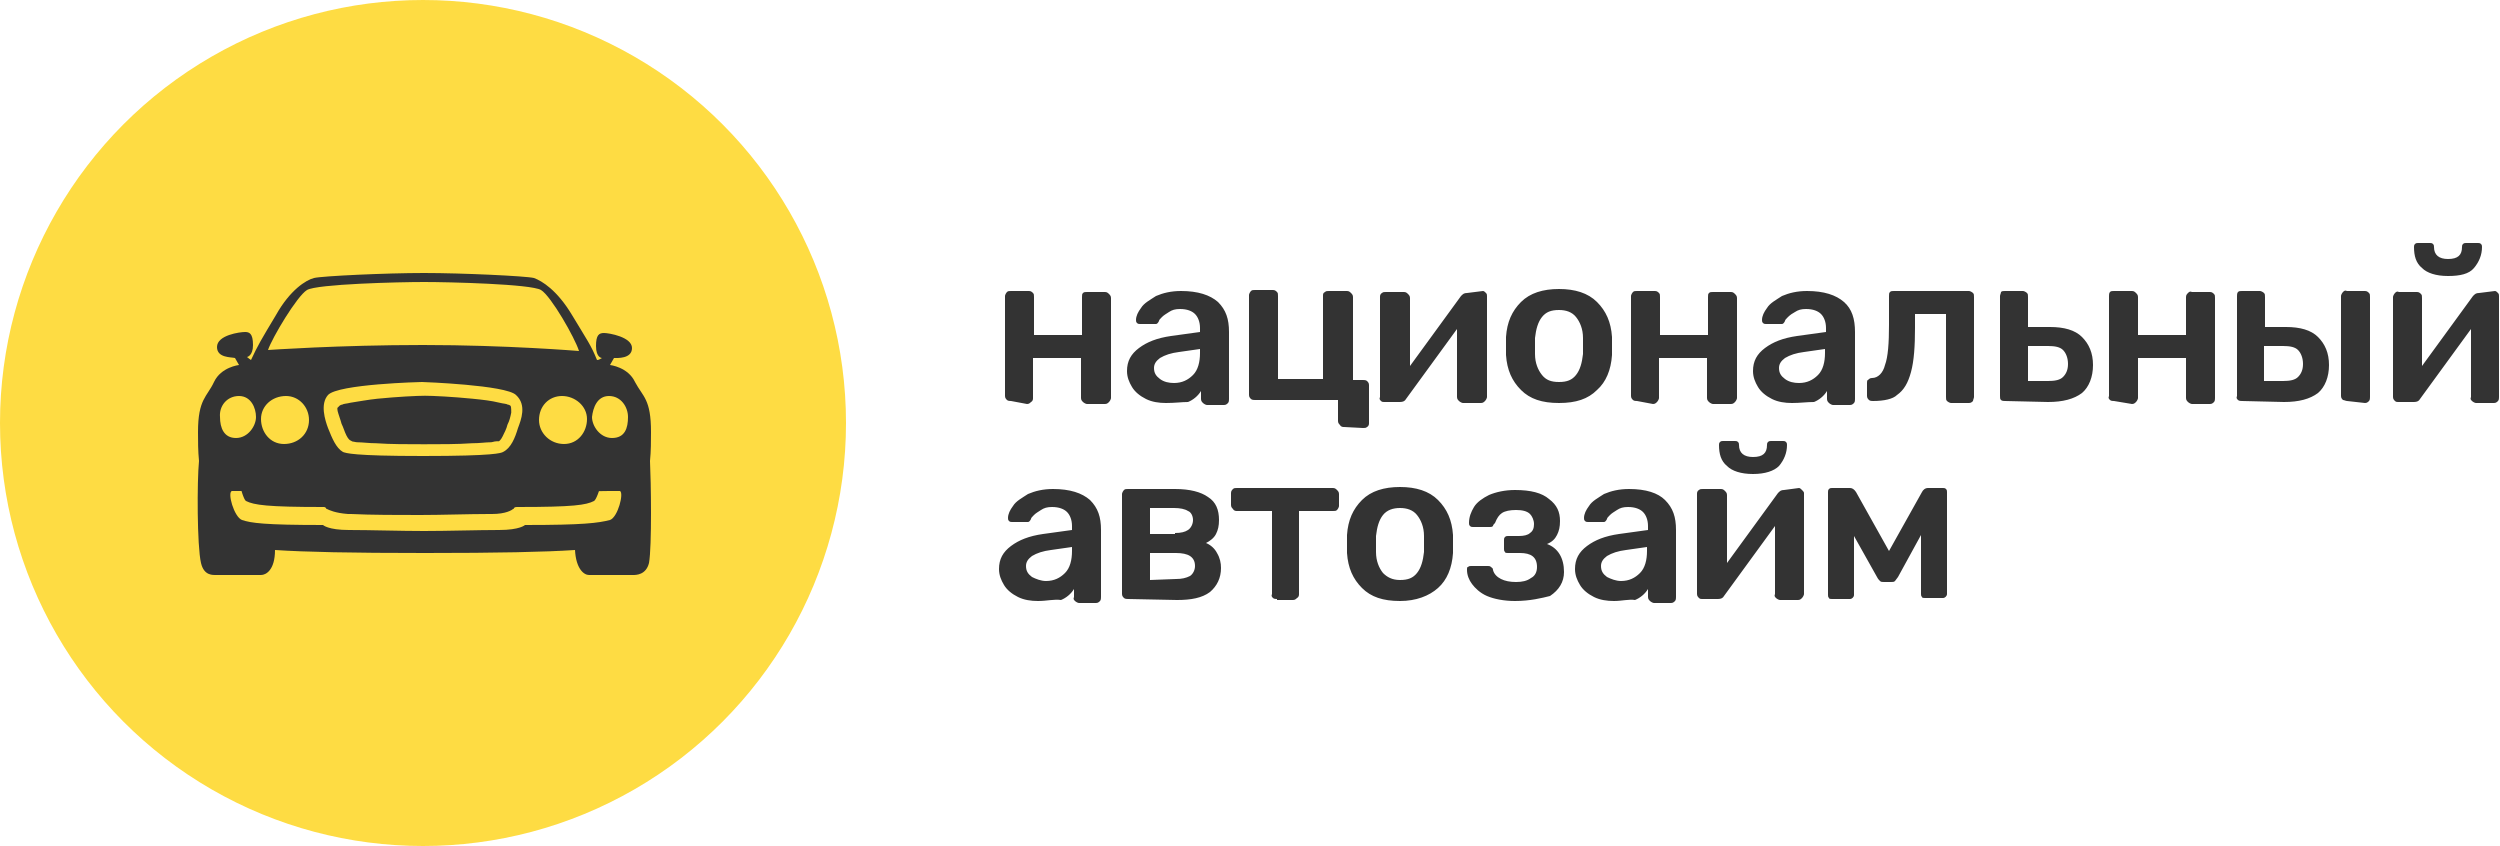 <?xml version="1.0" encoding="utf-8"?>
<!-- Generator: Adobe Illustrator 26.0.1, SVG Export Plug-In . SVG Version: 6.00 Build 0)  -->
<svg version="1.1" id="Layer_1" xmlns="http://www.w3.org/2000/svg" xmlns:xlink="http://www.w3.org/1999/xlink" x="0px" y="0px"
	 width="250px" height="84.6px" viewBox="0 0 250 84.6" style="enable-background:new 0 0 250 84.6;" xml:space="preserve">
<style type="text/css">
	.st0{fill:#FEDC43;}
	.st1{fill:#333333;}
	.st2{fill:#333333;stroke:#FEDC43;stroke-width:0.75;}
</style>
<g>
	<circle class="st0" cx="42.3" cy="42.3" r="42.3"/>
	<path class="st1" d="M65,46.1c0.1-1,0.1-2,0.1-2.9c0-3.3-0.8-3.5-1.6-5c-0.7-1.5-2.5-1.7-2.5-1.7l0.4-0.7c0.3,0,1.8,0.1,1.8-1
		c0-1.1-2.3-1.5-2.8-1.5s-0.8,0.2-0.8,1.3c0,1.2,0.6,1.2,0.6,1.2C60,35.9,59.9,36,59.7,36c-0.6-1.5-1-2-2.5-4.5
		c-1.5-2.5-3-3.4-3.8-3.7c-0.8-0.2-7.2-0.5-11-0.5c-3.8,0-10.2,0.3-11,0.5c-0.8,0.2-2.4,1.2-3.8,3.7c-1.5,2.5-1.8,3-2.5,4.5
		c0,0-0.3-0.2-0.4-0.3c0,0,0.6-0.1,0.6-1.2c0-1.2-0.4-1.3-0.8-1.3c-0.5,0-2.8,0.3-2.8,1.5c0,1.1,1.4,1,1.8,1.1l0.4,0.7
		c0,0-1.8,0.2-2.5,1.7c-0.7,1.5-1.6,1.7-1.6,5c0,0.9,0,1.9,0.1,2.9c-0.2,2-0.2,8.5,0.2,10.2c0.3,1.3,1.2,1.2,1.6,1.2s3.9,0,4.4,0
		c0.5,0,1.4-0.5,1.4-2.5v0c3,0.2,7.6,0.3,15,0.3c7.3,0,12-0.1,15-0.3v0c0.1,1.9,0.9,2.5,1.4,2.5s4.1,0,4.4,0c0.3,0,1.3,0,1.6-1.2
		C65.2,54.6,65.1,48.1,65,46.1L65,46.1z M60.9,39.6c1.2,0,1.9,1.1,1.9,2.1c0,1.1-0.3,2.1-1.6,2.1c-1.2,0-2-1.2-2-2.1
		C59.3,40.8,59.7,39.6,60.9,39.6L60.9,39.6z M30.7,29c1-0.6,9.2-0.8,11.7-0.8s10.7,0.2,11.7,0.8c1,0.6,3.4,4.8,3.8,6.1
		c0,0-7.2-0.6-15.6-0.6S26.8,35,26.8,35C27.2,33.8,29.7,29.6,30.7,29z M58.7,41.9c0,1.3-0.9,2.5-2.3,2.5c-1.4,0-2.5-1.1-2.5-2.4
		c0-1.4,1-2.4,2.3-2.4C57.5,39.6,58.7,40.6,58.7,41.9z M51.8,42.8c-0.3,1-0.7,2-1.5,2.4c-0.2,0.1-0.8,0.4-8,0.4
		c-7.1,0-7.7-0.3-8-0.4c-0.7-0.4-1.1-1.4-1.5-2.4c-0.3-0.8-0.8-2.4,0-3.3c1-1.1,9.3-1.3,9.4-1.3c0.1,0,8.4,0.3,9.4,1.3
		C52.7,40.5,52.1,42,51.8,42.8z M28.6,39.6c1.3,0,2.3,1.1,2.3,2.4c0,1.4-1.1,2.4-2.5,2.4c-1.4,0-2.3-1.2-2.3-2.5
		C26.1,40.6,27.2,39.6,28.6,39.6z M23.9,39.6c1.2,0,1.7,1.2,1.7,2.1c0,0.9-0.8,2.1-2,2.1c-1.2,0-1.6-1-1.6-2.1
		C21.9,40.6,22.7,39.6,23.9,39.6L23.9,39.6z M52.5,52.5c0,0-0.5,0.5-2.6,0.5c-2.1,0-5.2,0.1-7.5,0.1c-2.3,0-5.4-0.1-7.5-0.1
		c-2.1,0-2.6-0.5-2.6-0.5c-5.9,0-7.2-0.2-8.1-0.5c-0.8-0.3-1.5-2.8-1-2.9c0.1,0,0.5,0,1.1,0c1.3,0,3.6,0.1,5.1,0.2
		c2.7,0.2,3.8,0.8,5.2,0.8c0.7,0,4.9,0,8,0c3.1,0,7.3,0,8,0c1.3,0,2.5-0.6,5.2-0.8c1.5-0.1,3.8-0.2,5.1-0.2c0.6,0,1,0,1.1,0
		c0.4,0.2-0.2,2.6-1,2.9C59.8,52.3,58.4,52.5,52.5,52.5L52.5,52.5z"/>
	<path class="st2" d="M33.8,42.5c-0.1-0.4-0.3-0.9-0.4-1.3c-0.1-0.5,0-0.8,0.2-1L33.4,40l0.3,0.3c0,0,0,0,0.1-0.1
		c0.1,0,0.2-0.1,0.3-0.1c0.2-0.1,0.5-0.1,0.9-0.2c0.7-0.1,1.7-0.3,2.7-0.4c2-0.2,4-0.3,4.8-0.3s2.8,0.1,4.8,0.3
		c1,0.1,1.9,0.2,2.7,0.4c0.4,0.1,0.7,0.1,0.9,0.2c0.1,0,0.2,0.1,0.3,0.1c0.1,0,0.1,0.1,0.1,0.1c0.2,0.2,0.2,0.5,0.2,1
		c-0.1,0.5-0.2,0.9-0.4,1.3c-0.1,0.4-0.3,0.8-0.5,1.2c-0.2,0.4-0.4,0.6-0.6,0.7l0,0l0,0l-0.1,0c0,0-0.1,0-0.2,0
		c-0.2,0-0.4,0.1-0.6,0.1c-0.5,0-1.1,0.1-1.9,0.1c-1.4,0.1-3.2,0.1-4.8,0.1c-1.6,0-3.4,0-4.8-0.1c-0.7,0-1.4-0.1-1.9-0.1
		c-0.2,0-0.5-0.1-0.6-0.1c-0.1,0-0.2,0-0.2-0.1l0,0l0,0c-0.2-0.1-0.4-0.3-0.6-0.7C34.1,43.3,34,42.9,33.8,42.5L33.8,42.5z"/>
	<path class="st1" d="M60,47.6c-1.3,0-3.4,0.1-4.9,0.3C54,48,53,48.2,52,48.6c-0.7,0.2-1.3,0.4-2,0.4l-1.6,0c-1.6,0-4.2,0-6.2,0
		s-4.5,0-6.2,0l-1.6,0c-0.7,0-1.3-0.2-2-0.4c-1-0.3-2-0.6-3.1-0.7c-1.6-0.2-3.2-0.2-4.9-0.3c-0.3,0-0.6,0.3-0.5,0.6
		c0.2,0.8,0.5,1.8,0.7,1.9c0.8,0.4,2.1,0.6,7.7,0.6h0.1c0.1,0,0.2,0.1,0.2,0.1c0,0,0,0.1,0.1,0.1c0.2,0.1,0.8,0.4,2.1,0.5l0.3,0
		c2,0.1,4.8,0.1,6.9,0.1s4.9-0.1,6.9-0.1l0.3,0c1.4,0,2-0.4,2.1-0.5c0,0,0.1,0,0.1-0.1l0,0c0.1-0.1,0.2-0.1,0.3-0.1c0,0,0,0,0.1,0
		c5.6,0,6.8-0.2,7.6-0.6c0.2-0.1,0.6-1.1,0.7-1.9C60.6,47.9,60.3,47.6,60,47.6L60,47.6z M101.1,40.1c-0.1,0-0.3,0-0.4-0.1
		c-0.1-0.1-0.2-0.2-0.2-0.4v-10c0-0.1,0.1-0.3,0.2-0.4c0.1-0.1,0.2-0.1,0.4-0.1h1.8c0.2,0,0.3,0.1,0.4,0.2c0.1,0.1,0.1,0.2,0.1,0.4
		v3.8h4.8v-3.8c0-0.2,0-0.3,0.1-0.4c0.1-0.1,0.2-0.1,0.4-0.1h1.8c0.2,0,0.3,0.1,0.4,0.2c0.1,0.1,0.2,0.2,0.2,0.4v10
		c0,0.1-0.1,0.3-0.2,0.4c-0.1,0.1-0.2,0.2-0.4,0.2h-1.8c-0.1,0-0.3-0.1-0.4-0.2c-0.1-0.1-0.2-0.2-0.2-0.4v-4h-4.8v4
		c0,0.1,0,0.3-0.2,0.4c-0.1,0.1-0.2,0.2-0.4,0.2L101.1,40.1L101.1,40.1z M116.6,40.3c-0.7,0-1.4-0.1-2-0.4c-0.6-0.3-1.1-0.7-1.4-1.2
		c-0.3-0.5-0.5-1-0.5-1.6c0-1,0.4-1.7,1.2-2.3s1.8-1,3.2-1.2l2.9-0.4v-0.4c0-0.6-0.2-1.1-0.5-1.4c-0.3-0.3-0.8-0.5-1.5-0.5
		c-0.5,0-0.8,0.1-1.1,0.3c-0.3,0.2-0.5,0.3-0.7,0.5c-0.2,0.2-0.3,0.3-0.3,0.4c-0.1,0.2-0.2,0.3-0.3,0.3h-1.6c-0.1,0-0.2,0-0.3-0.1
		c-0.1-0.1-0.1-0.2-0.1-0.3c0-0.4,0.2-0.8,0.5-1.2c0.3-0.5,0.9-0.8,1.5-1.2c0.7-0.3,1.5-0.5,2.5-0.5c1.7,0,2.9,0.4,3.7,1.1
		c0.8,0.8,1.1,1.7,1.1,3v6.7c0,0.1,0,0.3-0.1,0.4c-0.1,0.1-0.2,0.2-0.4,0.2h-1.7c-0.1,0-0.3-0.1-0.4-0.2c-0.1-0.1-0.2-0.2-0.2-0.4
		v-0.8c-0.3,0.5-0.8,0.9-1.3,1.1C118.2,40.2,117.5,40.3,116.6,40.3L116.6,40.3z M117.4,38.3c0.8,0,1.4-0.3,1.9-0.8
		c0.5-0.5,0.7-1.3,0.7-2.2v-0.4l-2.1,0.3c-0.8,0.1-1.4,0.3-1.9,0.6c-0.4,0.3-0.6,0.6-0.6,1c0,0.5,0.2,0.8,0.6,1.1
		C116.4,38.2,116.9,38.3,117.4,38.3L117.4,38.3z M134.4,42.7c-0.1,0-0.3,0-0.4-0.2c-0.1-0.1-0.2-0.2-0.2-0.4v-2.1h-8.3
		c-0.1,0-0.3,0-0.4-0.1c-0.1-0.1-0.2-0.2-0.2-0.4v-10c0-0.1,0.1-0.3,0.2-0.4c0.1-0.1,0.2-0.1,0.4-0.1h1.8c0.2,0,0.3,0.1,0.4,0.2
		c0.1,0.1,0.1,0.2,0.1,0.4v8.3h4.5v-8.3c0-0.2,0-0.3,0.2-0.4c0.1-0.1,0.2-0.1,0.4-0.1h1.8c0.2,0,0.3,0.1,0.4,0.2
		c0.1,0.1,0.2,0.2,0.2,0.4v8.3h1c0.1,0,0.3,0,0.4,0.1c0.1,0.1,0.2,0.2,0.2,0.4v3.8c0,0.1,0,0.3-0.2,0.4c-0.1,0.1-0.2,0.1-0.4,0.1
		L134.4,42.7L134.4,42.7z M148.3,29.1c0.1,0,0.2,0.1,0.3,0.2c0.1,0.1,0.1,0.2,0.1,0.3v10.1c0,0.1-0.1,0.3-0.2,0.4
		c-0.1,0.1-0.2,0.2-0.4,0.2h-1.8c-0.1,0-0.3-0.1-0.4-0.2c-0.1-0.1-0.2-0.2-0.2-0.4v-6.8l-5.1,7c-0.1,0.2-0.3,0.3-0.6,0.3h-1.6
		c-0.1,0-0.2,0-0.3-0.1c-0.1-0.1-0.2-0.2-0.1-0.4v-10c0-0.1,0-0.3,0.2-0.4c0.1-0.1,0.2-0.1,0.4-0.1h1.8c0.2,0,0.3,0.1,0.4,0.2
		c0.1,0.1,0.2,0.2,0.2,0.4v6.8l5.1-7c0.2-0.2,0.3-0.3,0.6-0.3L148.3,29.1L148.3,29.1z M155.9,40.3c-1.7,0-2.9-0.4-3.8-1.3
		c-0.9-0.9-1.4-2-1.5-3.5l0-0.9l0-0.9c0.1-1.5,0.6-2.6,1.5-3.5c0.9-0.9,2.2-1.3,3.8-1.3c1.6,0,2.9,0.4,3.8,1.3
		c0.9,0.9,1.4,2,1.5,3.5c0,0.2,0,0.5,0,0.9c0,0.5,0,0.8,0,0.9c-0.1,1.5-0.6,2.7-1.5,3.5C158.8,39.9,157.6,40.3,155.9,40.3
		L155.9,40.3z M155.9,38.2c0.8,0,1.3-0.2,1.7-0.7c0.4-0.5,0.6-1.2,0.7-2.1c0-0.1,0-0.4,0-0.8c0-0.4,0-0.7,0-0.8
		c0-0.9-0.3-1.6-0.7-2.1c-0.4-0.5-1-0.7-1.7-0.7c-0.8,0-1.3,0.2-1.7,0.7c-0.4,0.5-0.6,1.2-0.7,2.1l0,0.8l0,0.8
		c0,0.9,0.3,1.6,0.7,2.1C154.6,38,155.1,38.2,155.9,38.2z M163.7,40.1c-0.1,0-0.3,0-0.4-0.1c-0.1-0.1-0.2-0.2-0.2-0.4v-10
		c0-0.1,0.1-0.3,0.2-0.4c0.1-0.1,0.2-0.1,0.4-0.1h1.8c0.2,0,0.3,0.1,0.4,0.2c0.1,0.1,0.1,0.2,0.1,0.4v3.8h4.8v-3.8
		c0-0.2,0-0.3,0.1-0.4c0.1-0.1,0.2-0.1,0.4-0.1h1.8c0.2,0,0.3,0.1,0.4,0.2c0.1,0.1,0.2,0.2,0.2,0.4v10c0,0.1-0.1,0.3-0.2,0.4
		c-0.1,0.1-0.2,0.2-0.4,0.2h-1.8c-0.1,0-0.3-0.1-0.4-0.2c-0.1-0.1-0.2-0.2-0.2-0.4v-4h-4.8v4c0,0.1-0.1,0.3-0.2,0.4
		c-0.1,0.1-0.2,0.2-0.4,0.2L163.7,40.1L163.7,40.1z M179.2,40.3c-0.7,0-1.4-0.1-2-0.4c-0.6-0.3-1.1-0.7-1.4-1.2
		c-0.3-0.5-0.5-1-0.5-1.6c0-1,0.4-1.7,1.2-2.3s1.8-1,3.2-1.2l2.9-0.4v-0.4c0-0.6-0.2-1.1-0.5-1.4s-0.8-0.5-1.5-0.5
		c-0.5,0-0.8,0.1-1.1,0.3c-0.2,0.1-0.5,0.3-0.7,0.5c-0.2,0.2-0.3,0.3-0.3,0.4c-0.1,0.2-0.2,0.3-0.3,0.3h-1.6c-0.1,0-0.2,0-0.3-0.1
		c-0.1-0.1-0.1-0.2-0.1-0.3c0-0.4,0.2-0.8,0.5-1.2c0.3-0.5,0.9-0.8,1.5-1.2c0.7-0.3,1.5-0.5,2.5-0.5c1.7,0,2.9,0.4,3.7,1.1
		s1.1,1.7,1.1,3v6.7c0,0.1,0,0.3-0.1,0.4c-0.1,0.1-0.2,0.2-0.4,0.2h-1.7c-0.1,0-0.3-0.1-0.4-0.2c-0.1-0.1-0.2-0.2-0.2-0.4v-0.8
		c-0.3,0.5-0.8,0.9-1.3,1.1C180.7,40.2,180,40.3,179.2,40.3L179.2,40.3z M179.9,38.3c0.8,0,1.4-0.3,1.9-0.8c0.5-0.5,0.7-1.3,0.7-2.2
		v-0.4l-2.1,0.3c-0.8,0.1-1.4,0.3-1.9,0.6c-0.4,0.3-0.6,0.6-0.6,1c0,0.5,0.2,0.8,0.6,1.1C178.9,38.2,179.4,38.3,179.9,38.3
		L179.9,38.3z M187.3,40.1c-0.1,0-0.3,0-0.4-0.1c-0.1-0.1-0.2-0.2-0.2-0.4v-1.3c0-0.1,0-0.3,0.1-0.3c0.1-0.1,0.2-0.2,0.4-0.2
		c0.6,0,1.1-0.5,1.3-1.3c0.3-0.8,0.4-2.2,0.4-4v-2.9c0-0.2,0-0.3,0.1-0.4c0.1-0.1,0.2-0.1,0.4-0.1h7.5c0.1,0,0.3,0.1,0.4,0.2
		c0.1,0.1,0.1,0.2,0.1,0.4v10c0,0.1-0.1,0.3-0.1,0.4c-0.1,0.1-0.2,0.2-0.4,0.2h-1.8c-0.1,0-0.3-0.1-0.4-0.2
		c-0.1-0.1-0.1-0.2-0.1-0.4v-8.3h-3.1v1.4c0,1.8-0.1,3.3-0.4,4.4c-0.3,1.1-0.7,1.8-1.4,2.3C189.3,39.9,188.4,40.1,187.3,40.1
		L187.3,40.1z M200.5,40.1c-0.1,0-0.3,0-0.4-0.1c-0.1-0.1-0.1-0.2-0.1-0.4v-10c0-0.1,0.1-0.3,0.1-0.4c0.1-0.1,0.2-0.1,0.4-0.1h1.8
		c0.1,0,0.3,0.1,0.4,0.2c0.1,0.1,0.1,0.2,0.1,0.4v3h2.2c1.4,0,2.5,0.3,3.2,1c0.7,0.7,1.1,1.6,1.1,2.8c0,1.2-0.4,2.2-1.1,2.8
		c-0.8,0.6-1.9,0.9-3.4,0.9L200.5,40.1L200.5,40.1z M204.8,38.1c0.7,0,1.2-0.1,1.5-0.4c0.3-0.3,0.5-0.7,0.5-1.3
		c0-0.6-0.2-1.1-0.5-1.4c-0.3-0.3-0.8-0.4-1.5-0.4h-2v3.5L204.8,38.1L204.8,38.1z M211.4,40.1c-0.1,0-0.3,0-0.4-0.1
		c-0.1-0.1-0.2-0.2-0.1-0.4v-10c0-0.1,0-0.3,0.1-0.4c0.1-0.1,0.2-0.1,0.4-0.1h1.8c0.2,0,0.3,0.1,0.4,0.2c0.1,0.1,0.2,0.2,0.2,0.4
		v3.8h4.8v-3.8c0-0.2,0.1-0.3,0.2-0.4c0.1-0.1,0.2-0.2,0.4-0.1h1.8c0.2,0,0.3,0.1,0.4,0.2c0.1,0.1,0.1,0.2,0.1,0.4v10
		c0,0.1,0,0.3-0.1,0.4c-0.1,0.1-0.2,0.2-0.4,0.2h-1.8c-0.1,0-0.3-0.1-0.4-0.2c-0.1-0.1-0.2-0.2-0.2-0.4v-4h-4.8v4
		c0,0.1-0.1,0.3-0.2,0.4c-0.1,0.1-0.2,0.2-0.4,0.2L211.4,40.1L211.4,40.1z M224.2,40.1c-0.1,0-0.3,0-0.4-0.1
		c-0.1-0.1-0.2-0.2-0.1-0.4v-10c0-0.1,0-0.3,0.1-0.4c0.1-0.1,0.2-0.1,0.4-0.1h1.8c0.1,0,0.3,0.1,0.4,0.2c0.1,0.1,0.1,0.2,0.1,0.4v3
		h2.1c1.4,0,2.5,0.3,3.2,1c0.7,0.7,1.1,1.6,1.1,2.8c0,1.2-0.4,2.2-1.1,2.8c-0.8,0.6-1.9,0.9-3.4,0.9L224.2,40.1L224.2,40.1z
		 M234.7,40.1c-0.1,0-0.3-0.1-0.4-0.1c-0.1-0.1-0.2-0.2-0.2-0.4v-10c0-0.1,0.1-0.3,0.2-0.4c0.1-0.1,0.2-0.2,0.4-0.1h1.8
		c0.2,0,0.3,0.1,0.4,0.2c0.1,0.1,0.1,0.2,0.1,0.4v10c0,0.1,0,0.3-0.1,0.4c-0.1,0.1-0.2,0.2-0.4,0.2L234.7,40.1L234.7,40.1z
		 M228.3,38.1c0.7,0,1.2-0.1,1.5-0.4c0.3-0.3,0.5-0.7,0.5-1.3c0-0.6-0.2-1.1-0.5-1.4c-0.3-0.3-0.8-0.4-1.5-0.4h-1.9v3.5L228.3,38.1
		L228.3,38.1z M249.5,29.1c0.1,0,0.2,0.1,0.3,0.2c0.1,0.1,0.1,0.2,0.1,0.3v10.1c0,0.1,0,0.3-0.1,0.4c-0.1,0.1-0.2,0.2-0.4,0.2h-1.8
		c-0.1,0-0.3-0.1-0.4-0.2c-0.1-0.1-0.2-0.2-0.1-0.4v-6.8l-5.1,7c-0.1,0.2-0.3,0.3-0.6,0.3h-1.6c-0.1,0-0.2,0-0.3-0.1
		c-0.1-0.1-0.2-0.2-0.2-0.4v-10c0-0.1,0.1-0.3,0.2-0.4c0.1-0.1,0.2-0.2,0.4-0.1h1.8c0.2,0,0.3,0.1,0.4,0.2c0.1,0.1,0.1,0.2,0.1,0.4
		v6.8l5.1-7c0.2-0.2,0.3-0.3,0.6-0.3L249.5,29.1L249.5,29.1z M244.8,27.6c-1.2,0-2.1-0.3-2.6-0.8c-0.6-0.5-0.8-1.2-0.8-2.1
		c0-0.1,0-0.2,0.1-0.3c0.1-0.1,0.2-0.1,0.3-0.1h1.2c0.1,0,0.2,0,0.3,0.1c0.1,0.1,0.1,0.2,0.1,0.3c0,0.8,0.5,1.2,1.4,1.2
		c1,0,1.4-0.4,1.4-1.2c0-0.1,0-0.2,0.1-0.3c0.1-0.1,0.2-0.1,0.3-0.1h1.2c0.1,0,0.2,0,0.3,0.1c0.1,0.1,0.1,0.2,0.1,0.3
		c0,0.8-0.3,1.5-0.8,2.1C246.9,27.4,246,27.6,244.8,27.6L244.8,27.6z M103.8,60.1c-0.7,0-1.4-0.1-2-0.4c-0.6-0.3-1.1-0.7-1.4-1.2
		c-0.3-0.5-0.5-1-0.5-1.6c0-1,0.4-1.7,1.2-2.3c0.8-0.6,1.8-1,3.2-1.2l2.9-0.4v-0.4c0-0.6-0.2-1.1-0.5-1.4c-0.3-0.3-0.8-0.5-1.5-0.5
		c-0.5,0-0.8,0.1-1.1,0.3c-0.3,0.2-0.5,0.3-0.7,0.5c-0.2,0.2-0.3,0.3-0.3,0.4c-0.1,0.2-0.2,0.3-0.3,0.3h-1.6c-0.1,0-0.2,0-0.3-0.1
		c-0.1-0.1-0.1-0.2-0.1-0.3c0-0.4,0.2-0.8,0.5-1.2c0.3-0.5,0.9-0.8,1.5-1.2c0.7-0.3,1.5-0.5,2.5-0.5c1.7,0,2.9,0.4,3.7,1.1
		c0.8,0.8,1.1,1.7,1.1,3v6.7c0,0.1,0,0.3-0.1,0.4c-0.1,0.1-0.2,0.2-0.4,0.2h-1.7c-0.1,0-0.3-0.1-0.4-0.2c-0.1-0.1-0.2-0.2-0.1-0.4
		v-0.8c-0.3,0.5-0.8,0.9-1.3,1.1C105.4,59.9,104.7,60.1,103.8,60.1L103.8,60.1z M104.6,58.1c0.8,0,1.4-0.3,1.9-0.8
		c0.5-0.5,0.7-1.3,0.7-2.2v-0.4l-2.1,0.3c-0.8,0.1-1.4,0.3-1.9,0.6c-0.4,0.3-0.6,0.6-0.6,1c0,0.5,0.2,0.8,0.6,1.1
		C103.6,57.9,104.1,58.1,104.6,58.1L104.6,58.1z M112.8,59.9c-0.1,0-0.3,0-0.4-0.1c-0.1-0.1-0.2-0.2-0.2-0.4v-10
		c0-0.1,0.1-0.3,0.2-0.4c0.1-0.1,0.2-0.1,0.4-0.1h4.7c1.5,0,2.6,0.3,3.3,0.8c0.8,0.5,1.1,1.3,1.1,2.3c0,0.6-0.1,1-0.3,1.4
		c-0.2,0.4-0.6,0.7-1,0.9c0.5,0.2,0.9,0.6,1.1,1c0.3,0.5,0.4,1,0.4,1.5c0,1-0.4,1.8-1.1,2.4c-0.8,0.6-1.9,0.8-3.3,0.8L112.8,59.9
		L112.8,59.9z M117.5,53.3c0.6,0,1-0.1,1.3-0.3c0.3-0.2,0.5-0.6,0.5-1c0-0.4-0.2-0.8-0.5-0.9c-0.3-0.2-0.8-0.3-1.4-0.3H115v2.6
		H117.5z M117.6,57.9c0.6,0,1-0.1,1.4-0.3c0.3-0.2,0.5-0.6,0.5-1c0-0.5-0.2-0.8-0.5-1c-0.3-0.2-0.8-0.3-1.4-0.3H115v2.7L117.6,57.9
		L117.6,57.9z M127.7,59.9c-0.1,0-0.3,0-0.4-0.1c-0.1-0.1-0.2-0.2-0.1-0.4v-8.3h-3.5c-0.1,0-0.3,0-0.4-0.2c-0.1-0.1-0.2-0.2-0.2-0.4
		v-1.2c0-0.2,0.1-0.3,0.2-0.4c0.1-0.1,0.2-0.1,0.4-0.1h9.6c0.2,0,0.3,0.1,0.4,0.2c0.1,0.1,0.2,0.2,0.2,0.4v1.2
		c0,0.1-0.1,0.3-0.2,0.4c-0.1,0.1-0.2,0.1-0.4,0.1h-3.4v8.3c0,0.1,0,0.3-0.2,0.4c-0.1,0.1-0.2,0.2-0.4,0.2H127.7L127.7,59.9z
		 M140,60.1c-1.7,0-2.9-0.4-3.8-1.3c-0.9-0.9-1.4-2-1.5-3.5l0-0.9l0-0.9c0.1-1.5,0.6-2.6,1.5-3.5c0.9-0.9,2.2-1.3,3.8-1.3
		c1.6,0,2.9,0.4,3.8,1.3c0.9,0.9,1.4,2,1.5,3.5c0,0.2,0,0.5,0,0.9c0,0.5,0,0.8,0,0.9c-0.1,1.5-0.6,2.7-1.5,3.5
		C142.9,59.6,141.6,60.1,140,60.1z M140,58c0.8,0,1.3-0.2,1.7-0.7c0.4-0.5,0.6-1.2,0.7-2.1c0-0.1,0-0.4,0-0.8c0-0.4,0-0.7,0-0.8
		c0-0.9-0.3-1.6-0.7-2.1c-0.4-0.5-1-0.7-1.7-0.7s-1.3,0.2-1.7,0.7c-0.4,0.5-0.6,1.2-0.7,2.1l0,0.8l0,0.8c0,0.9,0.3,1.6,0.7,2.1
		C138.7,57.7,139.2,58,140,58L140,58z M151.5,60.1c-1.1,0-2.1-0.2-2.8-0.5c-0.7-0.3-1.2-0.8-1.5-1.2c-0.3-0.4-0.5-0.9-0.5-1.4v-0.1
		c0-0.1,0-0.2,0.1-0.2c0.1-0.1,0.2-0.1,0.3-0.1h1.7c0.1,0,0.2,0,0.3,0.1c0.1,0.1,0.2,0.1,0.2,0.3c0.1,0.4,0.4,0.7,0.8,0.9
		c0.4,0.2,0.9,0.3,1.5,0.3c0.6,0,1.1-0.1,1.5-0.4c0.4-0.2,0.6-0.6,0.6-1.1c0-1-0.6-1.4-1.7-1.4h-1.2c-0.1,0-0.3,0-0.3-0.1
		c-0.1-0.1-0.1-0.2-0.1-0.3v-0.9c0-0.1,0-0.2,0.1-0.3c0.1-0.1,0.2-0.1,0.3-0.1h1.1c0.5,0,0.9-0.1,1.1-0.3c0.3-0.2,0.4-0.5,0.4-0.9
		c0-0.4-0.2-0.8-0.4-1c-0.3-0.3-0.8-0.4-1.4-0.4c-0.6,0-1.1,0.1-1.4,0.3c-0.3,0.2-0.5,0.5-0.7,1c-0.1,0.1-0.2,0.2-0.2,0.3
		c-0.1,0.1-0.2,0.1-0.3,0.1h-1.7c-0.1,0-0.2,0-0.3-0.1c-0.1-0.1-0.1-0.2-0.1-0.3c0-0.6,0.2-1.1,0.5-1.6c0.3-0.5,0.9-0.9,1.5-1.2
		c0.7-0.3,1.6-0.5,2.6-0.5c1.6,0,2.7,0.3,3.4,0.9c0.8,0.6,1.1,1.3,1.1,2.2c0,0.6-0.1,1-0.3,1.4c-0.2,0.4-0.5,0.7-1,0.9
		c1.1,0.4,1.7,1.4,1.7,2.8c0,1-0.5,1.8-1.4,2.4C154.2,59.8,153,60.1,151.5,60.1L151.5,60.1z M161.4,60.1c-0.7,0-1.4-0.1-2-0.4
		c-0.6-0.3-1.1-0.7-1.4-1.2c-0.3-0.5-0.5-1-0.5-1.6c0-1,0.4-1.7,1.2-2.3c0.8-0.6,1.8-1,3.2-1.2l2.9-0.4v-0.4c0-0.6-0.2-1.1-0.5-1.4
		c-0.3-0.3-0.8-0.5-1.5-0.5c-0.5,0-0.8,0.1-1.1,0.3c-0.3,0.2-0.5,0.3-0.7,0.5c-0.2,0.2-0.3,0.3-0.3,0.4c-0.1,0.2-0.2,0.3-0.3,0.3
		h-1.6c-0.1,0-0.2,0-0.3-0.1c-0.1-0.1-0.1-0.2-0.1-0.3c0-0.4,0.2-0.8,0.5-1.2c0.3-0.5,0.9-0.8,1.5-1.2c0.7-0.3,1.5-0.5,2.5-0.5
		c1.7,0,2.9,0.4,3.6,1.1c0.8,0.8,1.1,1.7,1.1,3v6.7c0,0.1,0,0.3-0.1,0.4c-0.1,0.1-0.2,0.2-0.4,0.2h-1.7c-0.1,0-0.3-0.1-0.4-0.2
		c-0.1-0.1-0.2-0.2-0.2-0.4v-0.8c-0.3,0.5-0.8,0.9-1.3,1.1C162.9,59.9,162.2,60.1,161.4,60.1L161.4,60.1z M162.1,58.1
		c0.8,0,1.4-0.3,1.9-0.8c0.5-0.5,0.7-1.3,0.7-2.2v-0.4l-2.1,0.3c-0.8,0.1-1.4,0.3-1.9,0.6c-0.4,0.3-0.6,0.6-0.6,1
		c0,0.5,0.2,0.8,0.6,1.1C161.1,57.9,161.6,58.1,162.1,58.1L162.1,58.1z M179.9,48.8c0.1,0,0.2,0.1,0.3,0.2c0.1,0.1,0.2,0.2,0.2,0.3
		v10.1c0,0.1-0.1,0.3-0.2,0.4c-0.1,0.1-0.2,0.2-0.4,0.2h-1.8c-0.1,0-0.3-0.1-0.4-0.2c-0.1-0.1-0.2-0.2-0.1-0.4v-6.8l-5.1,7
		c-0.1,0.2-0.3,0.3-0.6,0.3h-1.6c-0.1,0-0.2,0-0.3-0.1c-0.1-0.1-0.2-0.2-0.2-0.4v-10c0-0.1,0-0.3,0.2-0.4c0.1-0.1,0.2-0.1,0.4-0.1
		h1.8c0.2,0,0.3,0.1,0.4,0.2c0.1,0.1,0.2,0.2,0.2,0.4v6.8l5.1-7c0.2-0.2,0.3-0.3,0.6-0.3L179.9,48.8L179.9,48.8z M175.3,47.4
		c-1.2,0-2.1-0.3-2.6-0.8c-0.6-0.5-0.8-1.2-0.8-2.1c0-0.1,0-0.2,0.1-0.3c0.1-0.1,0.2-0.1,0.3-0.1h1.2c0.1,0,0.2,0,0.3,0.1
		c0.1,0.1,0.1,0.2,0.1,0.3c0,0.8,0.5,1.2,1.4,1.2c1,0,1.4-0.4,1.4-1.2c0-0.1,0-0.2,0.1-0.3c0.1-0.1,0.2-0.1,0.3-0.1h1.2
		c0.1,0,0.2,0,0.3,0.1c0.1,0.1,0.1,0.2,0.1,0.3c0,0.8-0.3,1.5-0.8,2.1C177.4,47.1,176.5,47.4,175.3,47.4L175.3,47.4z M194.3,48.8
		c0.1,0,0.2,0,0.3,0.1c0.1,0.1,0.1,0.2,0.1,0.3v10.2c0,0.2-0.2,0.4-0.4,0.4c0,0,0,0,0,0h-1.8c-0.1,0-0.3,0-0.3-0.1
		c-0.1-0.1-0.1-0.2-0.1-0.3v-5.9l-2.3,4.2c-0.1,0.1-0.2,0.3-0.3,0.4c-0.1,0.1-0.2,0.1-0.4,0.1h-0.7c-0.2,0-0.3,0-0.4-0.1
		c-0.1-0.1-0.2-0.2-0.3-0.4l-2.3-4.1v5.9c0,0.2-0.2,0.4-0.4,0.4c0,0,0,0,0,0h-1.8c-0.1,0-0.3,0-0.3-0.1c-0.1-0.1-0.1-0.2-0.1-0.3
		V49.2c0-0.1,0-0.2,0.1-0.3c0.1-0.1,0.2-0.1,0.3-0.1h1.8c0.2,0,0.4,0.1,0.6,0.4l3.3,5.9l3.3-5.9c0.1-0.2,0.3-0.4,0.6-0.4L194.3,48.8
		L194.3,48.8z"/>
</g>
</svg>
